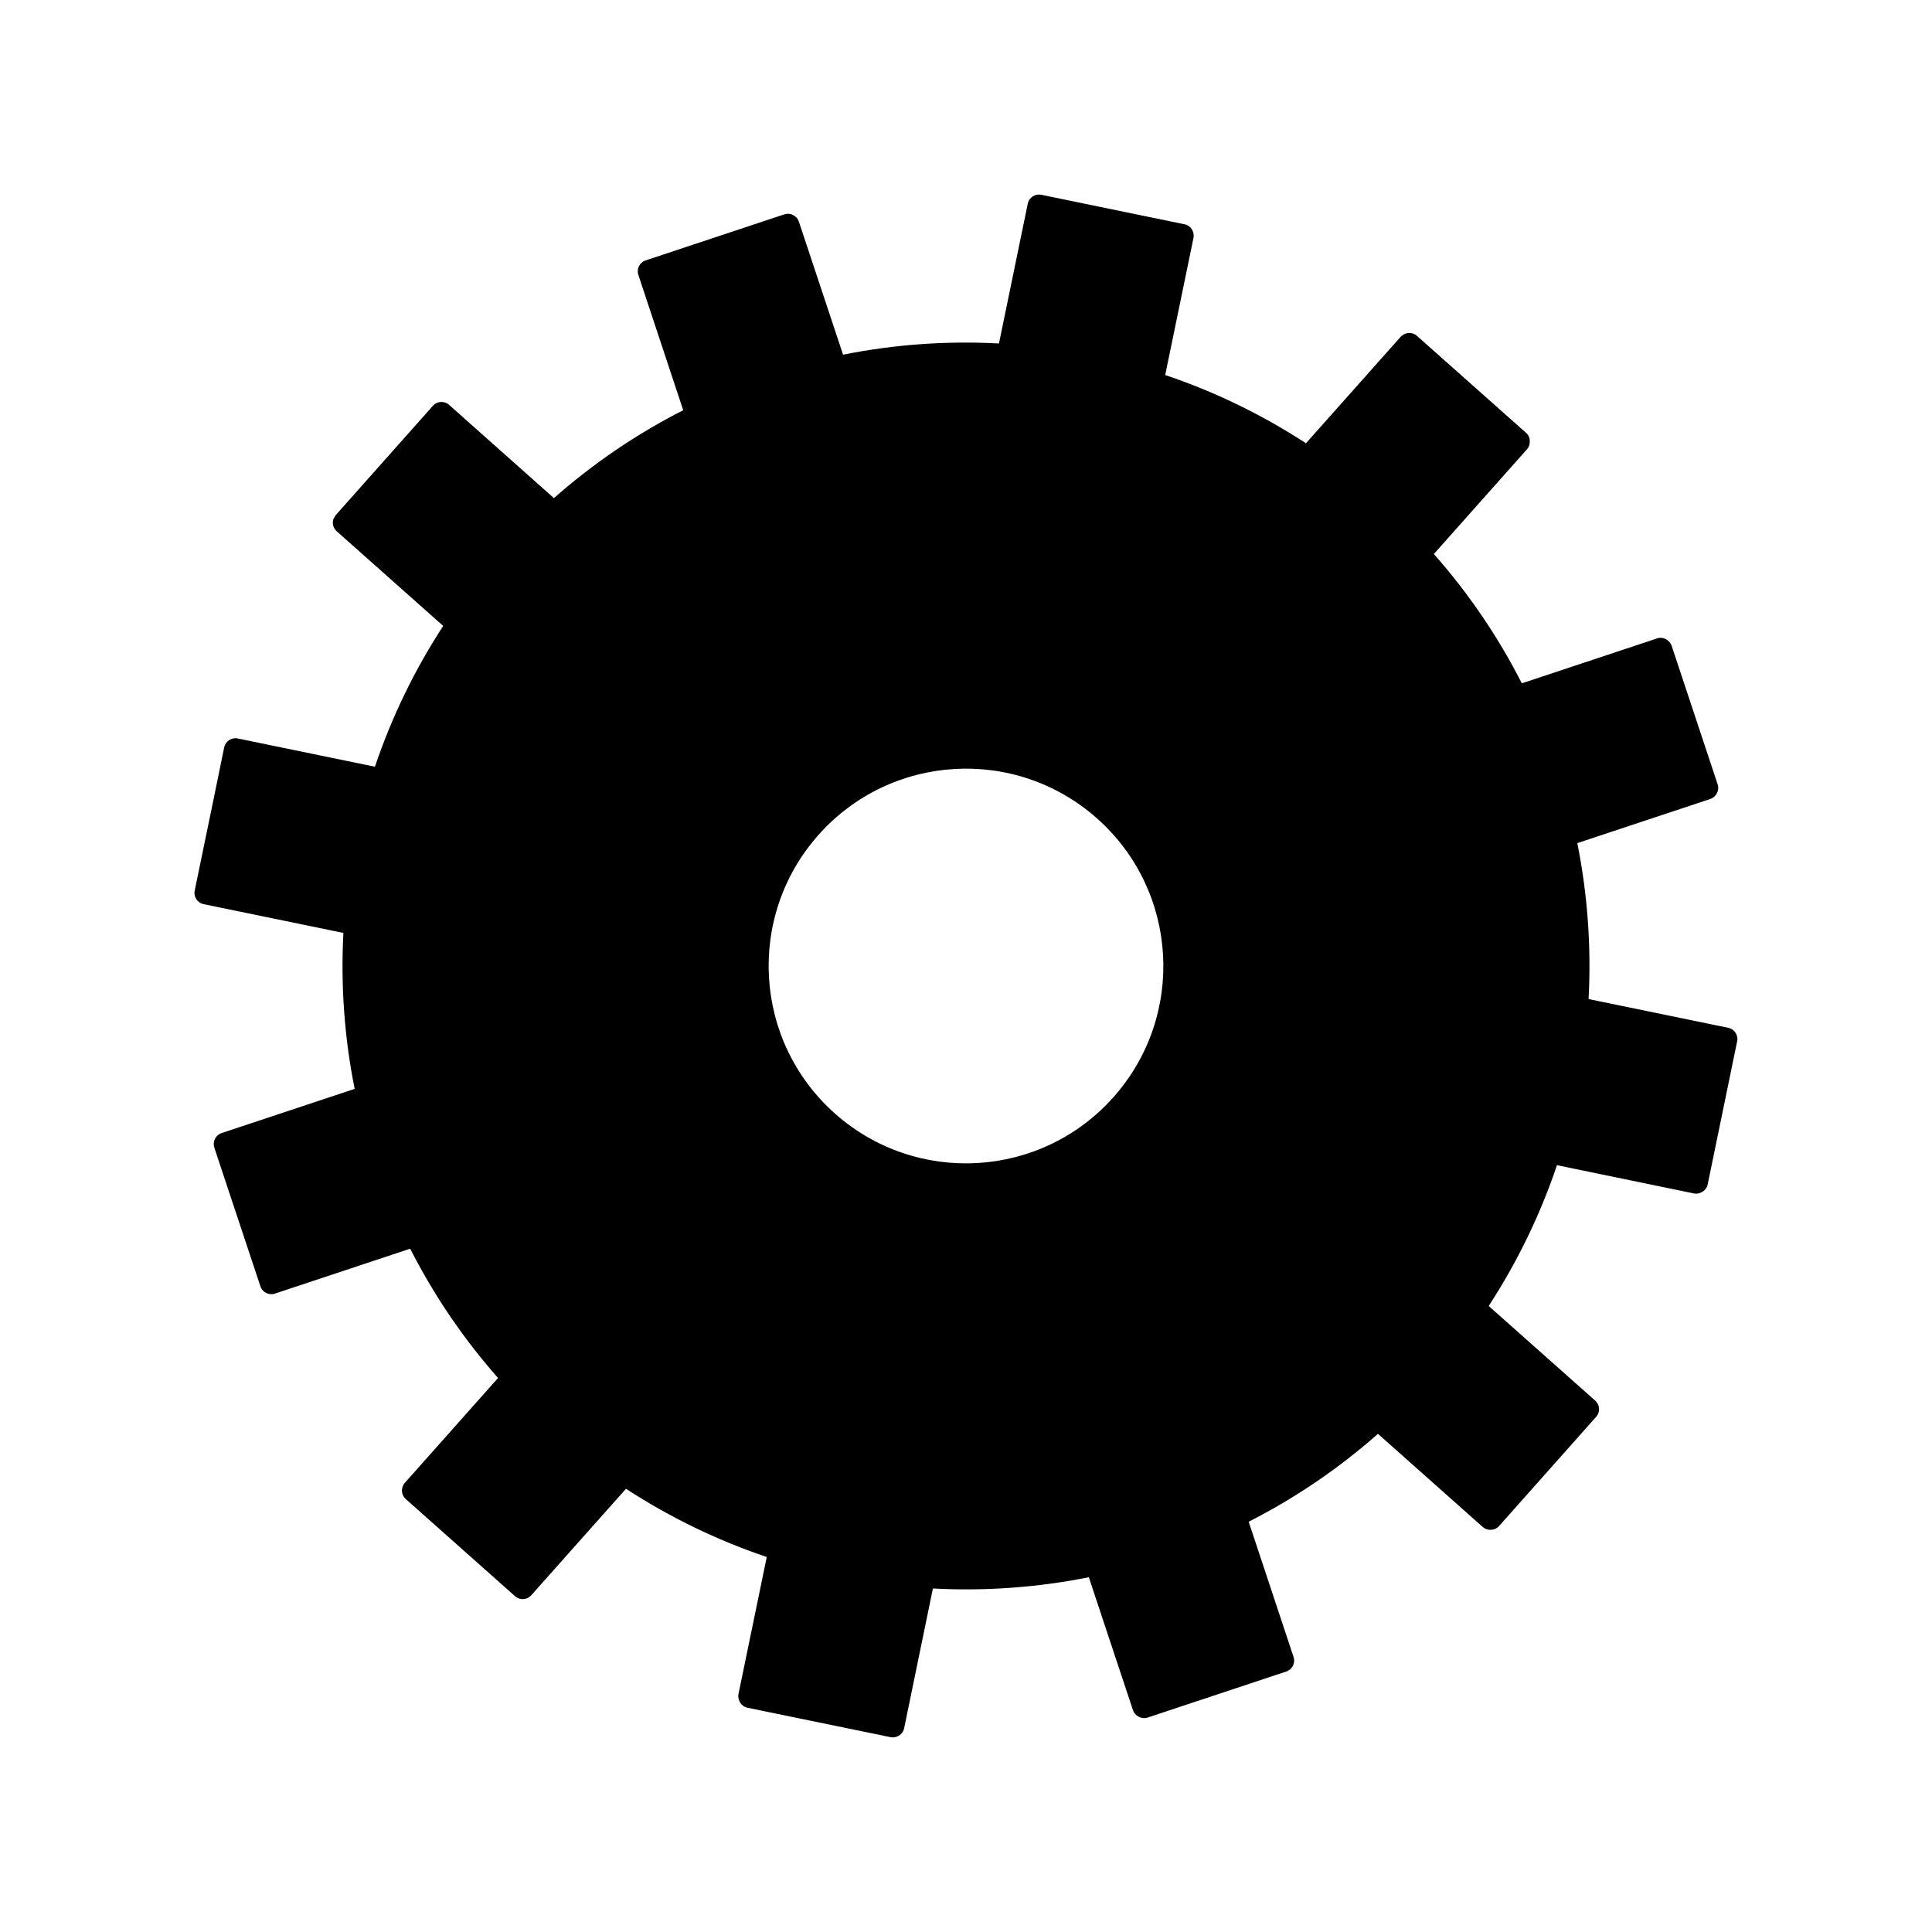 <?xml version="1.0" encoding="UTF-8"?>
<!-- Uploaded to: SVG Repo, www.svgrepo.com, Generator: SVG Repo Mixer Tools -->
<svg fill="#000000" width="800px" height="800px" version="1.1" viewBox="144 144 512 512" xmlns="http://www.w3.org/2000/svg">
 <path d="m604.34 418.66c-0.266-1.109-1.125-2.047-2.312-2.277l-37.035-7.621c0.727-13.844-0.262-27.727-2.988-41.328l5.648-1.875 29.617-9.824c0.715-0.246 1.258-0.746 1.629-1.344 0.434-0.746 0.594-1.629 0.301-2.516l-12.207-36.77c-0.152-0.465-0.438-0.836-0.766-1.168-0.797-0.785-1.953-1.137-3.078-0.754l-35.848 11.906c-6.191-12.168-13.957-23.68-23.312-34.27l2.117-2.379 22.602-25.414c0.453-0.508 0.648-1.164 0.695-1.805 0.07-0.922-0.227-1.844-0.957-2.492l-28.957-25.738c-0.887-0.785-2.09-0.922-3.141-0.523-0.055 0.031-0.117 0.023-0.188 0.059-0.152 0.066-0.273 0.203-0.418 0.309-0.191 0.121-0.383 0.227-0.543 0.414l-25.105 28.215c-11.809-7.688-24.348-13.723-37.301-18.078l7.496-36.352c0.312-1.648-0.73-3.254-2.367-3.598l-27.016-5.559-10.949-2.262c-0.398-0.082-0.789-0.066-1.168 0 0 0-0.016-0.012-0.039 0.004-1.152 0.23-2.125 1.129-2.379 2.352l-7.633 37.055c-13.836-0.742-27.719 0.242-41.316 2.973l-11.715-35.277c-0.145-0.387-0.336-0.742-0.598-1.039-0.047-0.066-0.137-0.086-0.176-0.152-0.789-0.766-1.945-1.098-3.066-0.727l-26.918 8.938-9.855 3.273c-1.598 0.527-2.453 2.242-1.926 3.824l11.895 35.875c-12.156 6.184-23.68 13.949-34.266 23.297l-27.789-24.723c-1.254-1.113-3.168-1.004-4.289 0.262l-25.738 28.957c-0.18 0.207-0.281 0.441-0.387 0.676-0.086 0.125-0.176 0.23-0.227 0.363-0.379 1.125-0.074 2.41 0.855 3.238l28.234 25.094c-7.707 11.812-13.723 24.359-18.094 37.312l-36.355-7.488c-1.637-0.348-3.238 0.715-3.594 2.363l-3.289 16.047-4.523 21.902c-0.336 1.652 0.719 3.266 2.363 3.598l37.039 7.621c-0.727 13.84 0.258 27.73 2.988 41.328l-35.266 11.715c-1.586 0.523-2.449 2.246-1.93 3.84l3.273 9.875 8.949 26.898c0.523 1.598 2.242 2.453 3.828 1.934l35.859-11.91c6.184 12.168 13.957 23.688 23.285 34.266l-7.758 8.727-16.949 19.07c-0.277 0.309-0.48 0.672-0.598 1.043-0.379 1.117-0.082 2.422 0.852 3.246l0.012 0.012 28.957 25.738c0.312 0.277 0.672 0.48 1.047 0.613 1.113 0.371 2.402 0.07 3.238-0.867l25.102-28.223c11.812 7.688 24.348 13.723 37.312 18.082l-0.555 2.676-6.949 33.668c-0.141 0.68 0.016 1.301 0.266 1.879 0.398 0.852 1.125 1.5 2.102 1.719l37.953 7.809c0.469 0.098 0.918 0.051 1.359-0.051 1.09-0.289 1.988-1.137 2.227-2.312l7.621-37.039c13.84 0.734 27.727-0.262 41.332-2.988l1.547 4.691 10.156 30.582c0.215 0.672 0.695 1.176 1.223 1.527 0.762 0.504 1.703 0.699 2.629 0.395l36.773-12.211c0.383-0.121 0.742-0.336 1.039-0.598 0.891-0.781 1.273-2.039 0.883-3.238l-11.895-35.852c12.152-6.184 23.684-13.957 34.254-23.293l4.918 4.367 22.883 20.34c0.586 0.523 1.328 0.746 2.062 0.73 0.828-0.016 1.633-0.328 2.227-0.996l25.738-28.953c0.277-0.316 0.484-0.672 0.609-1.047 0.387-1.117 0.07-2.414-0.855-3.238l-28.234-25.09c7.703-11.82 13.723-24.359 18.098-37.316l5.164 1.074 31.18 6.43c0.73 0.133 1.414-0.016 2.023-0.348 0.766-0.406 1.371-1.102 1.566-2.023l7.812-37.953c0.109-0.457 0.082-0.879-0.023-1.301zm-165.25 16.09c-19.191 21.59-52.238 23.531-73.828 4.348-21.598-19.195-23.543-52.246-4.352-73.84 19.195-21.594 52.246-23.539 73.844-4.344 21.582 19.191 23.527 52.242 4.336 73.836z"/>
</svg>